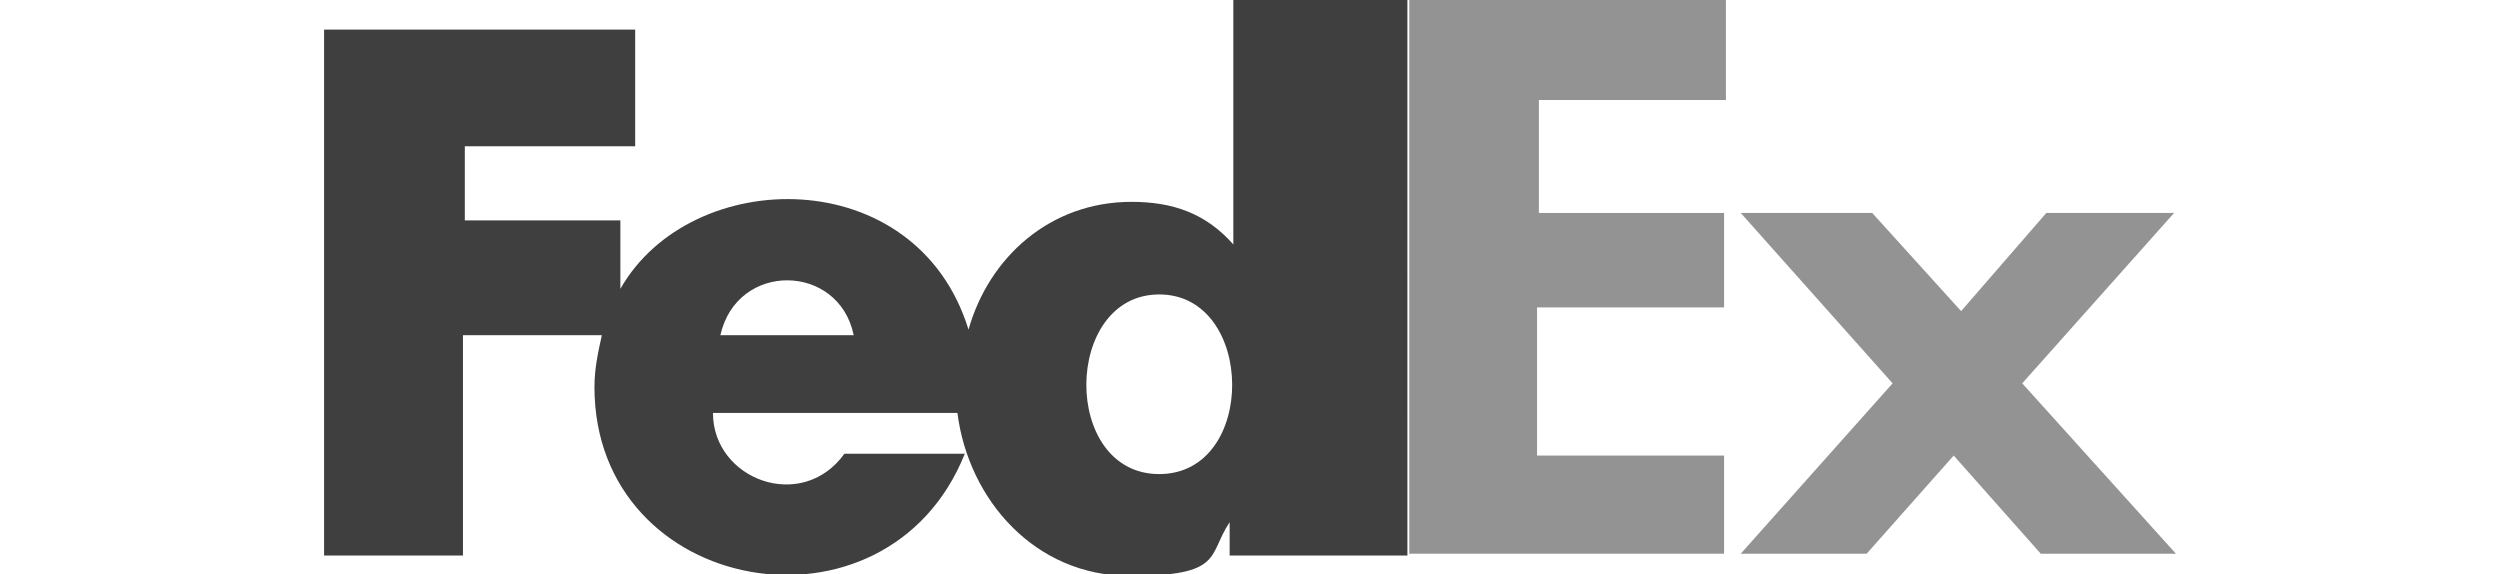 <svg xmlns="http://www.w3.org/2000/svg" id="Capa_1" viewBox="0 0 135 31"><defs><style>      .st0 {        fill: #939393;      }      .st1 {        fill: #3f3f3f;      }    </style></defs><g id="_x31_25-fedex"><g><path class="st1" d="M66.6,0v13.2h0c-1.5-1.7-3.3-2.3-5.5-2.3-4.4,0-7.7,3-8.8,6.9-2.8-9.1-15-8.9-18.8-2.2v-3.7h-8.4v-4h9.2V1.6h-16.8v28.4h7.5v-11.9h7.5c-.2.9-.4,1.8-.4,2.8,0,11.3,15.8,14.1,20,3.6h-6.5c-2.3,3.2-7.1,1.4-7.1-2.2h13.2c.6,4.7,4.2,8.8,9.3,8.8s4.2-1.1,5.4-2.9h0v1.8h9.6V0h-9.6.2ZM38.9,18.1c.9-4,6.4-3.9,7.2,0h-7.2ZM62.6,25.6c-5.3,0-5.2-9.7,0-9.7s5.3,9.7,0,9.7Z"></path><polygon class="st0" points="93.1 29.9 76.1 29.9 76.1 0 93.2 0 93.2 5.4 83.1 5.4 83.1 11.5 93.1 11.5 93.1 16.6 83 16.6 83 24.6 93.1 24.6 93.1 29.9"></polygon><polygon class="st0" points="105.5 24.6 100.8 29.9 94 29.9 102.2 20.7 94 11.5 101.1 11.5 105.9 16.8 110.5 11.5 117.4 11.5 109.2 20.7 117.5 29.9 110.2 29.9 105.5 24.6"></polygon></g></g></svg>